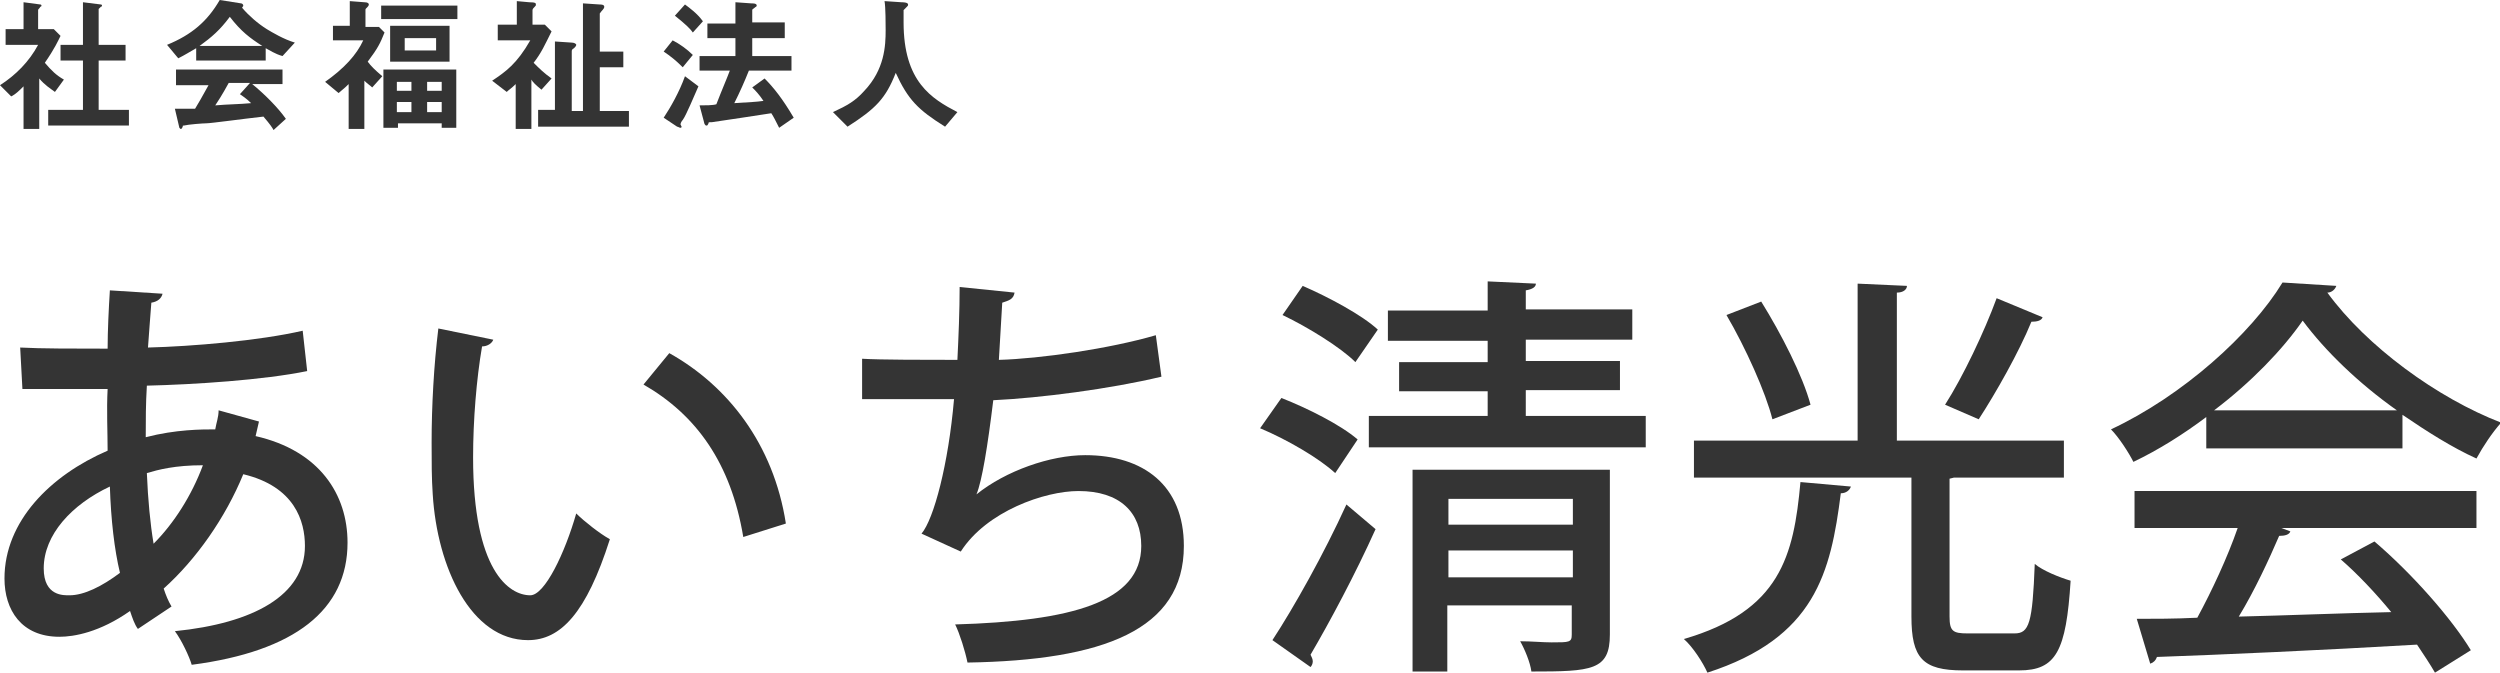 <?xml version="1.0" encoding="utf-8"?>
<!-- Generator: Adobe Illustrator 24.3.0, SVG Export Plug-In . SVG Version: 6.00 Build 0)  -->
<!DOCTYPE svg PUBLIC "-//W3C//DTD SVG 1.1//EN" "http://www.w3.org/Graphics/SVG/1.1/DTD/svg11.dtd">
<svg version="1.1" id="レイヤー_1" xmlns:x="http://ns.adobe.com/Extensibility/1.0/" xmlns:i="http://ns.adobe.com/AdobeIllustrator/10.0/" xmlns:graph="http://ns.adobe.com/Graphs/1.0/"
	 xmlns="http://www.w3.org/2000/svg" xmlns:xlink="http://www.w3.org/1999/xlink" x="0px" y="0px" viewBox="0 0 223 60"
	 style="enable-background:new 0 0 223 60;" xml:space="preserve">
<style type="text/css">
	.st0{fill:#343434;}
</style>
<g>
	<g>
		<path class="st0" d="M23.1,37.6c-0.1,0.4-0.2,0.9-0.3,1.3c5.7,1.3,8.2,5.2,8.2,9.5c0,6-4.7,9.7-13.9,10.9c-0.2-0.7-0.9-2.2-1.5-3
			c7-0.7,11.6-3.2,11.6-7.6c0-2.2-0.9-5.3-5.5-6.4c-1.6,3.9-4.2,7.6-7.1,10.2c0.2,0.6,0.4,1.1,0.7,1.6l-3,2c-0.3-0.4-0.5-1-0.7-1.6
			c-2.7,1.9-5,2.3-6.3,2.3c-3.4,0-4.9-2.4-4.9-5.2c0-5.1,4.1-9.2,9.2-11.4c0-1.7-0.1-3.6,0-5.5c-1.7,0-3.4,0-4.9,0c-1.1,0-2,0-2.7,0
			L1.8,31c1.8,0.1,4.9,0.1,7.8,0.1c0-1.6,0.1-3.6,0.2-5.2l4.7,0.3c-0.1,0.4-0.4,0.7-1,0.8c-0.1,1.2-0.2,2.7-0.3,4
			c3.9-0.1,9.9-0.6,13.8-1.5l0.4,3.6c-3.9,0.8-10.1,1.2-14.3,1.3C13,36,13,37.5,13,39c2.7-0.7,5-0.7,6.2-0.7
			c0.1-0.6,0.3-1.1,0.3-1.7L23.1,37.6z M10.7,51.1c-0.5-2.1-0.8-4.7-0.9-7.7c-3.4,1.6-5.9,4.3-5.9,7.3c0,2.5,1.8,2.4,2.3,2.4
			C7.5,53.1,9.1,52.3,10.7,51.1z M18.1,41.5c-2.5,0-4,0.4-5,0.7c0.1,2.4,0.3,4.5,0.6,6.3C15.5,46.7,17.1,44.2,18.1,41.5z"/>
		<path class="st0" d="M44,30.3c-0.1,0.3-0.5,0.6-1,0.6c-0.5,2.9-0.8,6.6-0.8,9.9c0,10.1,3.2,12.3,5.1,12.3c1.3,0,3.1-3.8,4.1-7.3
			c0.7,0.7,2.1,1.8,3,2.3c-2.1,6.6-4.4,9-7.3,9c-5.1,0-8.1-6.5-8.5-13c-0.1-1.4-0.1-3-0.1-4.6c0-3.3,0.2-6.9,0.6-10.2L44,30.3z
			 M66.3,47.9c-1.1-6.6-4.2-10.9-8.9-13.6l2.3-2.8c5.2,2.9,9.3,8.1,10.4,15.2L66.3,47.9z"/>
		<path class="st0" d="M103.6,33.6c-4.6,1.1-10.8,1.9-15,2.1c-0.5,4.1-1,7.2-1.5,8.4c2.6-2.1,6.6-3.5,9.7-3.5c5.2,0,8.8,2.7,8.8,8.1
			c0,7.5-7.2,10.2-19.3,10.4c-0.2-1-0.7-2.6-1.1-3.4c10.4-0.3,16.6-2,16.6-7c0-3-1.9-4.9-5.6-4.9c-3,0-8.2,1.8-10.5,5.4l-3.5-1.6
			c1.1-1.3,2.4-6.2,2.9-12h-8.2v-3.6c1.6,0.1,5.8,0.1,8.5,0.1c0.1-2,0.2-4.4,0.2-6.5l4.9,0.5c-0.1,0.6-0.5,0.7-1.1,0.9
			c-0.1,1.7-0.2,3.5-0.3,5.1c3.7-0.1,9.9-1,14-2.2L103.6,33.6z"/>
		<path class="st0" d="M114.3,35.5c2.3,0.9,5.3,2.4,6.8,3.7l-2,3c-1.4-1.3-4.3-3-6.7-4L114.3,35.5z M113.5,57.1
			c1.9-2.9,4.6-7.7,6.6-12.1l2.6,2.2c-1.8,4-4.1,8.3-5.8,11.2c0.1,0.2,0.2,0.4,0.2,0.6c0,0.2-0.1,0.4-0.2,0.5L113.5,57.1z
			 M116.2,25.5c2.3,1,5.3,2.6,6.7,3.9l-2,2.9c-1.3-1.3-4.2-3.1-6.5-4.2L116.2,25.5z M136.1,37.1h10.7v2.8h-24.7v-2.8h10.6v-2.2h-7.9
			v-2.6h7.9v-1.9h-8.9v-2.7h8.9v-2.6l4.3,0.2c0,0.3-0.3,0.5-0.9,0.6v1.7h9.5v2.7h-9.5v1.9h8.4v2.6h-8.4V37.1z M143.6,41.9v14.7
			c0,3.2-1.6,3.3-7,3.3c-0.1-0.8-0.6-2-1-2.7c1,0,2,0.1,2.8,0.1c1.6,0,1.8,0,1.8-0.7V54h-11.1v5.9H126V41.9H143.6z M140.3,44.5
			h-11.1v2.3h11.1V44.5z M129.2,51.5h11.1v-2.4h-11.1V51.5z"/>
		<path class="st0" d="M165.1,43.4c-0.1,0.3-0.4,0.6-0.9,0.6c-0.9,7.1-2.3,12.9-11.9,16c-0.4-0.9-1.3-2.3-2.1-3
			c8.6-2.5,9.8-7.4,10.4-14L165.1,43.4z M173.9,55c0,1.3,0.3,1.5,1.6,1.5h4.2c1.3,0,1.6-0.9,1.8-6.2c0.7,0.6,2.2,1.2,3.2,1.5
			c-0.4,6.3-1.3,8-4.6,8h-5c-3.6,0-4.6-1.1-4.6-4.8V42.6h-19.4v-3.3h14.6v-14l4.4,0.2c0,0.3-0.3,0.6-0.9,0.6v13.2h14.9v3.3h-9.8
			l-0.4,0.1V55z M157.1,26.9c1.8,2.9,3.7,6.6,4.4,9.2l-3.4,1.3c-0.6-2.4-2.4-6.4-4.1-9.3L157.1,26.9z M173.5,36.1
			c1.6-2.5,3.5-6.5,4.6-9.5l4.1,1.7c-0.1,0.3-0.5,0.4-1,0.4c-1.1,2.7-3.2,6.4-4.7,8.7L173.5,36.1z"/>
		<path class="st0" d="M196.8,39.9v-2.7c-2,1.5-4.2,2.9-6.5,4c-0.4-0.8-1.3-2.2-2-2.9c6.4-3,12.5-8.5,15.3-13.1l4.8,0.3
			c-0.1,0.3-0.4,0.6-0.8,0.6c3.5,4.8,9.8,9.4,15.5,11.6c-0.8,0.9-1.6,2.1-2.2,3.2c-2.2-1-4.4-2.4-6.6-3.9v3H196.8z M190.4,47.1v-3.3
			h30.5v3.3h-17.4l0.8,0.3c-0.1,0.3-0.5,0.4-1,0.4c-0.9,2.1-2.2,4.9-3.6,7.2c4.2-0.1,9-0.3,13.6-0.4c-1.4-1.7-3-3.4-4.5-4.7l3-1.6
			c3.4,2.9,6.9,6.9,8.6,9.7l-3.2,2c-0.4-0.7-1-1.6-1.6-2.5c-8.5,0.5-17.5,0.9-23.2,1.1c-0.1,0.3-0.3,0.5-0.6,0.6l-1.2-4
			c1.5,0,3.4,0,5.4-0.1c1.3-2.4,2.7-5.4,3.6-8H190.4z M213.8,36.6c-3.4-2.4-6.4-5.3-8.4-8c-1.8,2.6-4.6,5.5-7.9,8H213.8z"/>
	</g>
	<g>
		<g>
			<path class="st0" d="M4.9,8.2C4.5,7.9,4,7.6,3.5,7v4.5H2.1V7.7C1.7,8.1,1.4,8.4,1,8.6l-1-1C1.4,6.7,2.6,5.5,3.4,4H0.5V2.6h1.6
				V0.2l1.5,0.2c0.1,0,0.1,0.1,0.1,0.1c0,0.1-0.1,0.1-0.1,0.1C3.5,0.8,3.4,0.8,3.4,0.9v1.7h1.4l0.6,0.6C5.2,3.6,4.9,4.3,4,5.6
				C4.6,6.3,5,6.7,5.7,7.1L4.9,8.2z M4.3,11.2V9.8h3.1V5.4h-2V4h2V0.2l1.6,0.2c0.1,0,0.1,0.1,0.1,0.1c0,0,0,0.1-0.1,0.1
				C8.9,0.7,8.8,0.8,8.8,0.8V4h2.4v1.4H8.8v4.4h2.7v1.4H4.3z"/>
			<path class="st0" d="M25.2,5c-0.7-0.2-1.1-0.5-1.5-0.7v1.1h-6.2V4.3c-0.7,0.4-1,0.6-1.6,0.9l-1-1.2c2.2-0.9,3.6-2.1,4.7-4
				l1.9,0.3c0.1,0,0.2,0.1,0.2,0.2c0,0.1-0.1,0.1-0.1,0.2c0.6,0.7,1.4,1.4,2.2,1.9c0.5,0.3,1.5,0.9,2.5,1.2L25.2,5z M24.4,11.6
				c-0.1-0.2-0.3-0.5-0.9-1.2c-1.8,0.2-4.7,0.6-5.1,0.6c-0.3,0-1.6,0.1-2,0.2c-0.1,0-0.1,0-0.1,0.1c-0.1,0.2-0.1,0.2-0.2,0.2
				c0,0-0.1-0.1-0.1-0.1l-0.4-1.7c0.8,0,1.2,0,1.8,0c0.3-0.5,0.6-1,1.2-2.1h-2.9V6.2h9.5v1.3h-2.7c1.1,0.9,2.3,2.1,3,3.1L24.4,11.6z
				 M20.5,1.5c-0.9,1.2-1.6,1.8-2.7,2.6h5.6C22.3,3.4,21.5,2.8,20.5,1.5z M21.4,8.4l0.9-1h-1.9c-0.6,1.1-1,1.7-1.2,2
				c1.1-0.1,2.2-0.1,3.2-0.2C22.3,9.1,22,8.8,21.4,8.4z"/>
			<path class="st0" d="M32.8,5.5c0.3,0.4,0.6,0.7,1.3,1.3l-0.9,1c-0.2-0.2-0.4-0.3-0.7-0.6v4.3h-1.4v-4c-0.2,0.2-0.3,0.3-0.9,0.8
				l-1.2-1c1.7-1.2,2.8-2.4,3.4-3.7h-2.7V2.3h1.5V0.1l1.3,0.1c0.3,0,0.4,0.1,0.4,0.2c0,0.1-0.1,0.2-0.1,0.2
				c-0.2,0.2-0.2,0.2-0.2,0.3v1.5h1.2l0.5,0.5C33.9,3.9,33.7,4.3,32.8,5.5z M34,1.7V0.5h6.8v1.2H34z M39.4,11.4V11h-3.9v0.4h-1.3
				V6.2h6.5v5.2H39.4z M34.8,5.6V2.3h5.3v3.2H34.8z M36.7,7.3h-1.3v0.8h1.3V7.3z M36.7,9.1h-1.3V10h1.3V9.1z M38.9,3.4h-2.8v1.1h2.8
				V3.4z M39.4,7.3h-1.3v0.8h1.3V7.3z M39.4,9.1h-1.3V10h1.3V9.1z"/>
			<path class="st0" d="M48.3,8c-0.5-0.4-0.8-0.7-0.9-0.9v4.4H46v-4c-0.4,0.4-0.6,0.5-0.8,0.7l-1.3-1c1.2-0.8,2.2-1.5,3.4-3.6h-2.9
				V2.2h1.7V0.1l1.1,0.1c0.6,0,0.6,0.1,0.6,0.2c0,0.1,0,0.1-0.1,0.2c-0.1,0.1-0.2,0.2-0.2,0.3v1.3h1.1l0.6,0.6
				c-0.6,1.2-0.9,1.9-1.6,2.8c0.5,0.5,0.9,0.9,1.6,1.4L48.3,8z M48,11.2V9.8h1.5V3.7L51,3.8c0.2,0,0.4,0.1,0.4,0.2
				c0,0.1-0.1,0.2-0.2,0.3C51,4.4,51,4.5,51,4.6v5.3h1V0.3l1.5,0.1c0.1,0,0.4,0,0.4,0.2c0,0.2-0.2,0.3-0.4,0.6v3.4h2.1v1.4h-2.1v3.9
				h2.6v1.4H48z"/>
			<path class="st0" d="M60.9,6c-0.6-0.6-1.1-1-1.7-1.4l0.8-1c0.6,0.3,1.3,0.8,1.8,1.3L60.9,6z M60.9,10.7c-0.1,0.1-0.2,0.3-0.2,0.4
				c0,0,0.1,0.2,0.1,0.2c0,0,0,0.1-0.1,0.1s-0.2-0.1-0.3-0.1l-1.2-0.8c0.6-0.9,1.4-2.3,1.9-3.7l1.2,0.9
				C61.9,8.6,61.2,10.3,60.9,10.7z M61.8,2.9c-0.2-0.3-0.6-0.7-1.6-1.5l0.9-1c0.4,0.3,1.1,0.8,1.6,1.5L61.8,2.9z M69.5,11.4
				c-0.3-0.6-0.5-1-0.7-1.3c-2,0.3-3.2,0.5-5.3,0.8c-0.3,0-0.3,0-0.3,0.1c-0.1,0.2-0.1,0.2-0.2,0.2c-0.1,0-0.2-0.2-0.2-0.3l-0.4-1.5
				c0.5,0,1.2,0,1.5-0.1c0.5-1.3,0.9-2.2,1.2-3h-2.7V5h3.2V3.4h-2.5V2.1h2.5V0.2l1.4,0.1c0.2,0,0.5,0,0.5,0.2c0,0.1-0.1,0.1-0.2,0.2
				c-0.1,0.1-0.2,0.1-0.2,0.2v1.1h2.9v1.4h-2.9V5h3.5v1.3h-3.8c-0.4,1-0.8,1.9-1.3,2.9C67,9.1,67.4,9.1,68.1,9
				c-0.4-0.6-0.7-0.9-1-1.2L68.2,7c0.8,0.8,1.6,1.8,2.6,3.5L69.5,11.4z"/>
			<path class="st0" d="M84.3,11.3c-2.4-1.5-3.3-2.4-4.4-4.8c-0.9,2.3-1.8,3.2-4.3,4.8l-1.3-1.3c1.3-0.6,2-1,2.8-1.9
				c1.8-1.9,1.9-4,1.9-5.4c0-0.4,0-2.1-0.1-2.6l1.5,0.1c0.1,0,0.6,0,0.6,0.2c0,0.1,0,0.1-0.1,0.2c0,0-0.2,0.2-0.3,0.3
				c0,0.1,0,0.9,0,1.1c0,5.3,2.5,6.8,4.8,8L84.3,11.3z"/>
		</g>
	</g>
</g>
<g>
</g>
<g>
</g>
<g>
</g>
<g>
</g>
<g>
</g>
<g>
</g>
<g>
</g>
<g>
</g>
<g>
</g>
<g>
</g>
<g>
</g>
<g>
</g>
<g>
</g>
<g>
</g>
<g>
</g>
</svg>
